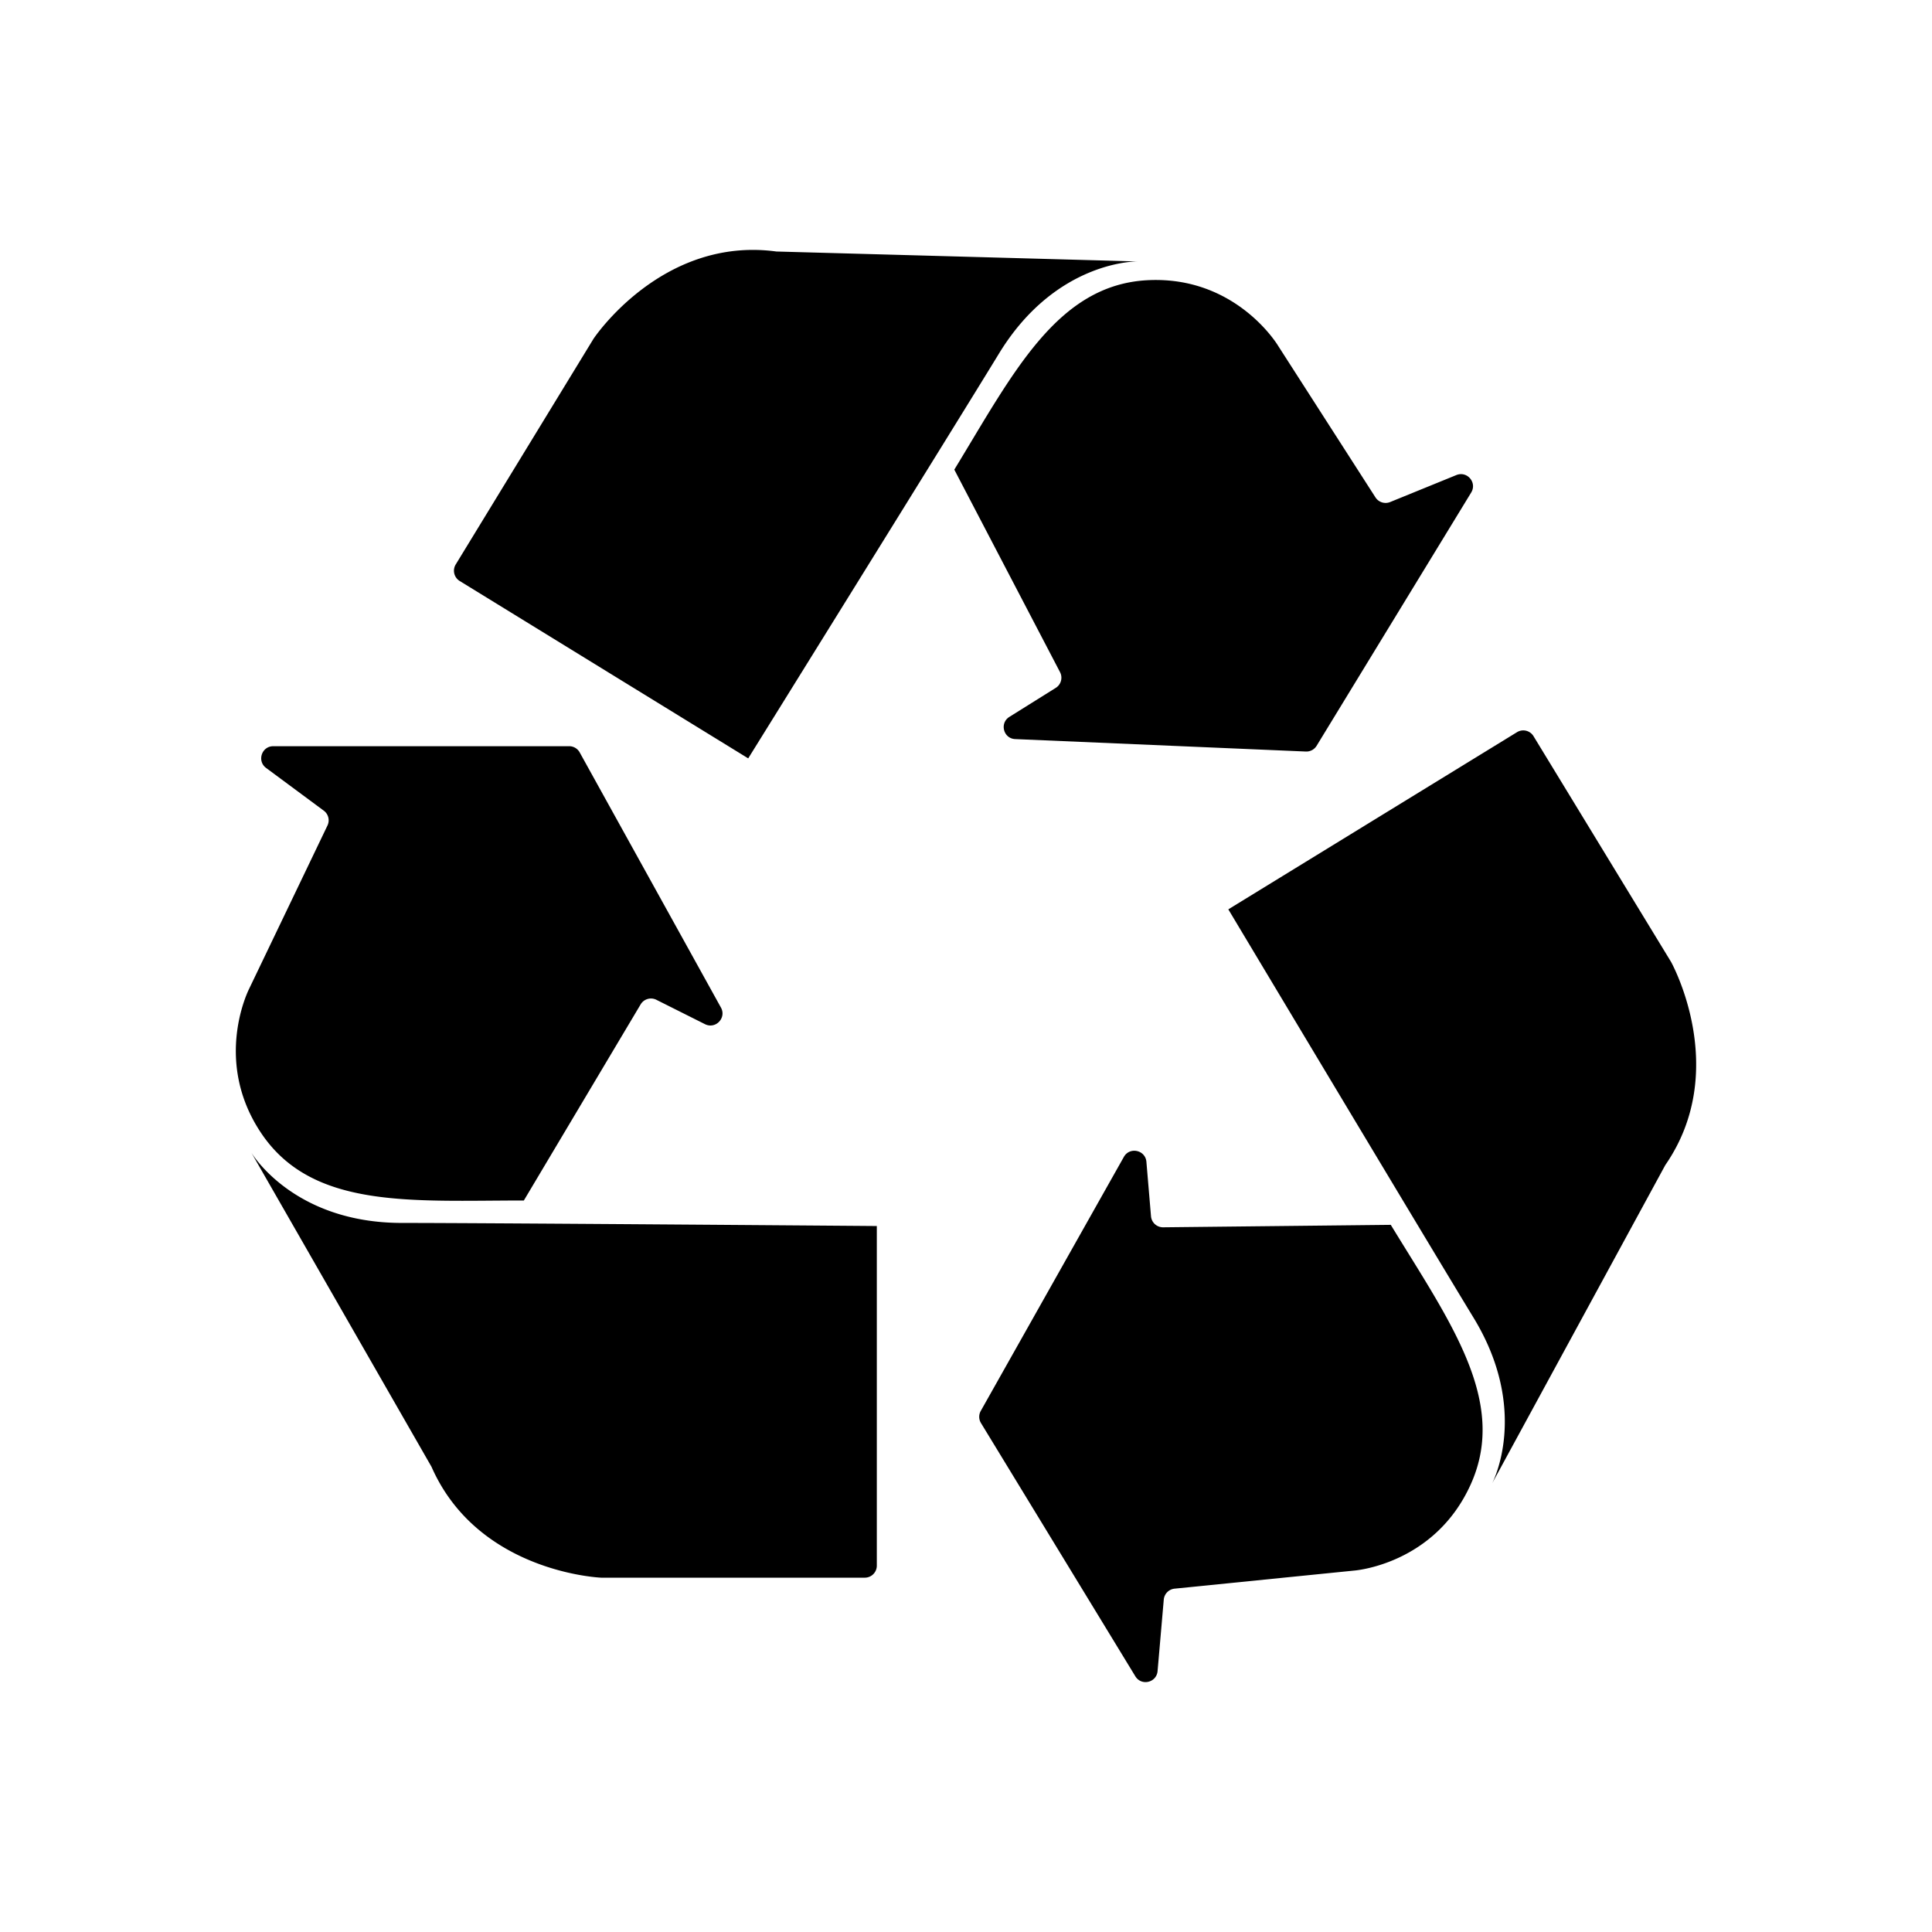 <svg viewBox="0 0 1920 1920" height="1920" width="1920" xmlns:xlink="http://www.w3.org/1999/xlink" xmlns="http://www.w3.org/2000/svg">
  <defs>
    <clipPath id="clip-Recycle_2">
      <rect height="1920" width="1920"></rect>
    </clipPath>
  </defs>
  <g clip-path="url(#clip-Recycle_2)" data-name="Recycle – 2" id="Recycle_2">
    <path transform="translate(8.1 -0.583)" d="M239.638,982.928l77.693-161.955a11.907,11.907,0,0,0-3.669-14.768l-57.307-42.448c-9.287-6.886-4.394-21.609,7.112-21.609H557.523a11.93,11.93,0,0,1,10.465,6.161l140.391,253.6c5.663,10.284-5.346,21.745-15.856,16.49l-48.337-24.237a11.962,11.962,0,0,0-15.629,4.576l-116.064,194.89c-111.806,0-209.613,8.653-260.532-66.232-49.425-72.8-12.322-144.468-12.322-144.468M863.267,1556.5a11.939,11.939,0,0,1-11.915,11.96H589.37s-122.27-4.711-168.66-110.22L241.586,1145.88s41.044,70.037,149.723,70.037c85.077,0,471.957,3.08,471.957,3.08Zm-127.8-802.254L448.753,577.973a11.977,11.977,0,0,1-3.987-16.4l136.948-224.29s67.772-102.2,181.752-86.753l358.883,9.876s-80.91-1.45-137.673,91.555c-44.441,72.8-249.207,402.282-249.207,402.282m397.209-475.219c87.7-4.3,129.156,64.827,129.156,64.827l96.992,151.037a11.979,11.979,0,0,0,14.587,4.621l65.824-26.819c10.737-4.3,20.749,7.475,14.723,17.351l-153.619,251.7a11.983,11.983,0,0,1-10.737,5.708L1000.849,735.08c-11.733-.453-15.81-15.811-5.844-22.062l46.072-28.812a11.945,11.945,0,0,0,4.258-15.674L940.28,467.3c58.395-95.678,102.111-183.836,192.4-188.275M1453.6,1475.5c-36.06,80.32-116.245,85.938-116.245,85.938l-178.173,17.94a11.985,11.985,0,0,0-10.737,10.873l-6.161,71.034c-1,11.506-16.082,15.085-22.107,5.164L966.782,1414.793a11.924,11.924,0,0,1-.181-12.1l142.2-252.423c5.8-10.238,21.382-6.841,22.379,4.893l4.576,54.136a12,12,0,0,0,12.05,10.963l226.238-2.446c58.349,95.769,116.744,174.957,79.551,257.678m193.259-317.069L1474.8,1474.682s38.19-71.713-18.574-164.673c-44.351-72.846-243.635-405.725-243.635-405.725L1499.444,728.24a11.9,11.9,0,0,1,16.444,3.941l136.676,224.291s59.8,107.185-5.708,201.957" data-name="Path 38" id="Path_38"></path>
  </g>
</svg>
